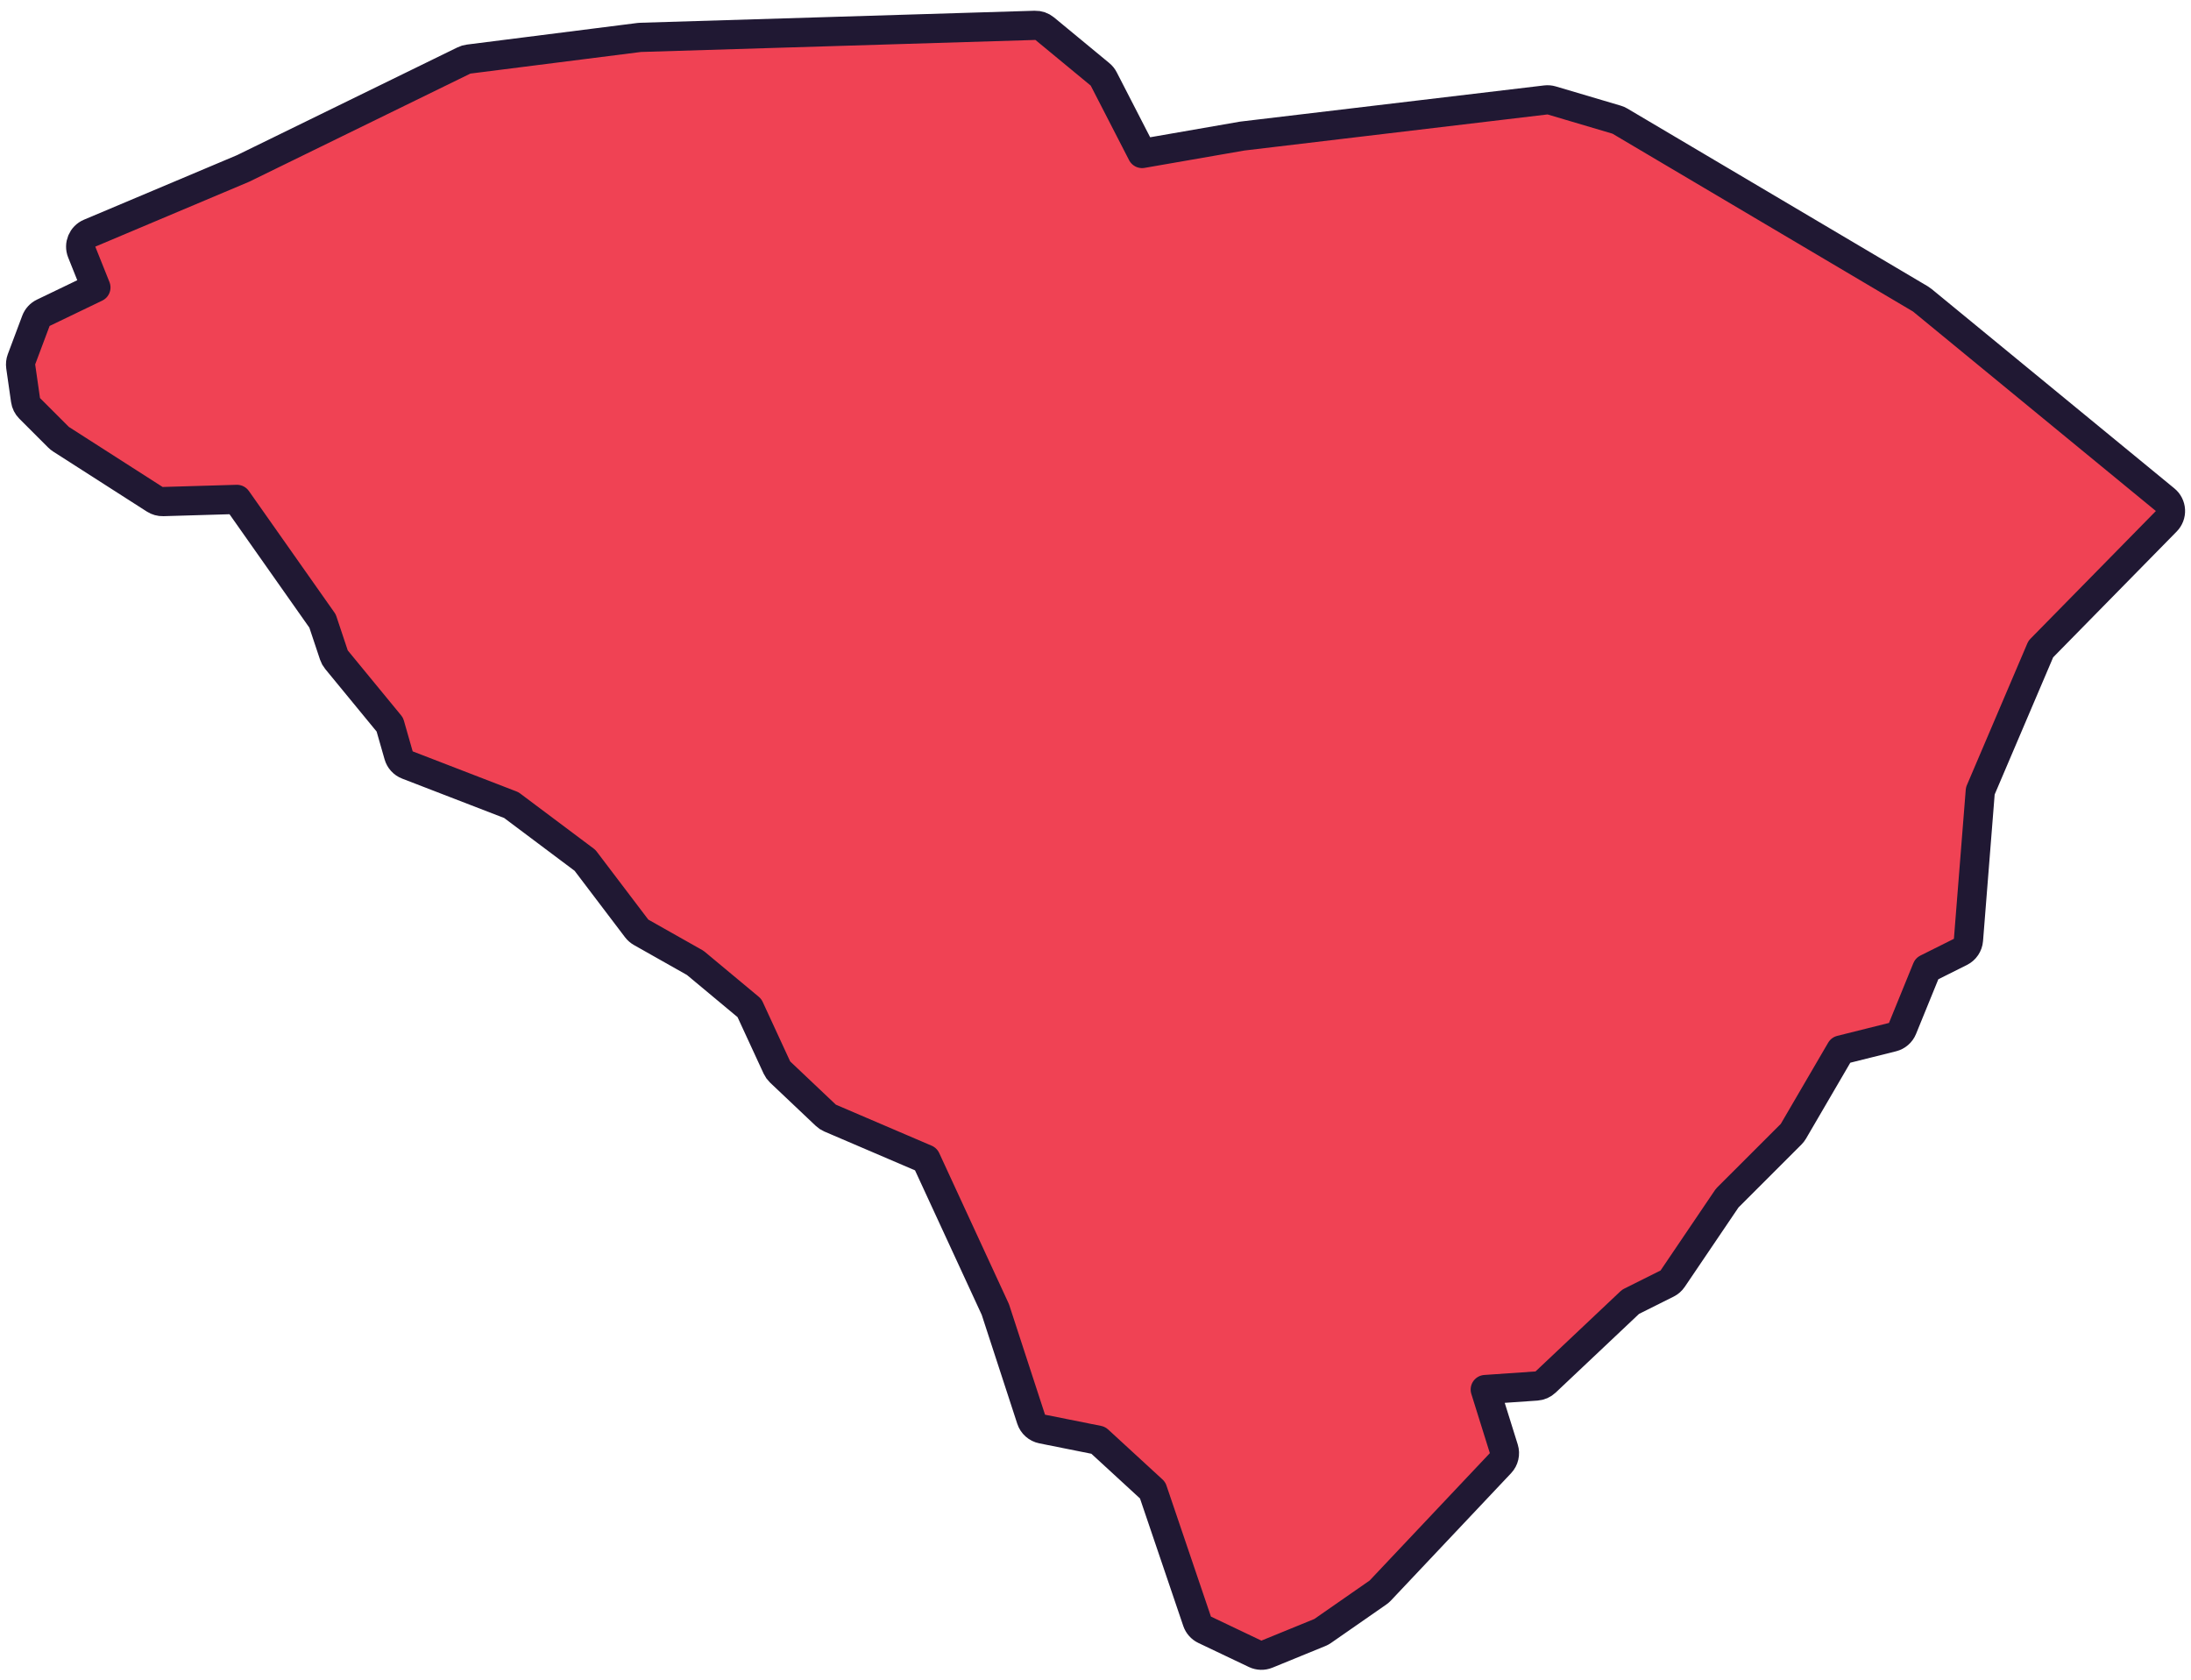 <?xml version="1.0" encoding="UTF-8"?> <svg xmlns="http://www.w3.org/2000/svg" width="150" height="115" viewBox="0 0 150 115" fill="none"><path d="M85.93 113.227C86.184 113.348 86.478 113.356 86.738 113.249L90.36 111.768C90.428 111.741 90.492 111.705 90.552 111.664L94.338 109.031C94.395 108.992 94.447 108.946 94.495 108.896L102.725 100.175C102.973 99.912 103.06 99.536 102.952 99.19L101.684 95.134L105.194 94.892C105.425 94.876 105.644 94.78 105.812 94.621L111.631 89.128L114.132 87.878C114.286 87.801 114.417 87.686 114.513 87.544L118.246 82.028L122.623 77.653C122.684 77.592 122.736 77.524 122.78 77.45L126.024 71.89L129.566 71.005C129.875 70.927 130.129 70.707 130.249 70.412L131.918 66.318L134.215 65.17C134.528 65.013 134.737 64.704 134.765 64.355L135.575 54.151L139.717 44.437L148.309 35.687C148.505 35.486 148.609 35.213 148.594 34.932C148.579 34.652 148.447 34.391 148.23 34.213L131.604 20.556C131.565 20.523 131.523 20.494 131.479 20.468L110.902 8.291C110.832 8.249 110.756 8.216 110.677 8.193L106.233 6.877C106.102 6.838 105.965 6.826 105.83 6.842L85.089 9.311C85.072 9.313 85.054 9.315 85.036 9.318L78.189 10.509L75.562 5.403C75.5 5.283 75.414 5.176 75.309 5.09L71.523 1.963C71.336 1.809 71.099 1.727 70.856 1.735L43.86 2.558C43.828 2.559 43.796 2.561 43.764 2.565L32.077 4.046C31.968 4.06 31.862 4.091 31.764 4.14L16.644 11.532L6.135 15.964C5.633 16.176 5.393 16.751 5.595 17.257L6.565 19.681L2.962 21.415C2.73 21.526 2.55 21.723 2.46 21.964L1.472 24.597C1.413 24.754 1.395 24.924 1.418 25.09L1.748 27.394C1.778 27.608 1.877 27.806 2.03 27.959L4.006 29.934C4.057 29.985 4.113 30.03 4.173 30.069L10.593 34.182C10.762 34.291 10.961 34.346 11.162 34.34L16.221 34.191L22.082 42.517L22.859 44.846C22.898 44.962 22.957 45.07 23.035 45.164L26.689 49.611L27.291 51.715C27.377 52.017 27.599 52.261 27.892 52.374L35.006 55.121L40.051 58.903L43.587 63.564C43.67 63.672 43.773 63.763 43.892 63.83L47.599 65.924L51.307 69.013L53.188 73.087C53.242 73.202 53.316 73.306 53.408 73.394L56.536 76.355C56.622 76.437 56.721 76.502 56.83 76.549L63.391 79.359L68.143 89.653L70.594 97.166C70.706 97.51 70.995 97.766 71.349 97.837L75.189 98.605L78.911 102.027L81.956 111C82.043 111.255 82.23 111.465 82.473 111.581L85.93 113.227Z" fill="#F04254" stroke="#201833" stroke-width="2" stroke-linejoin="round"></path></svg> 